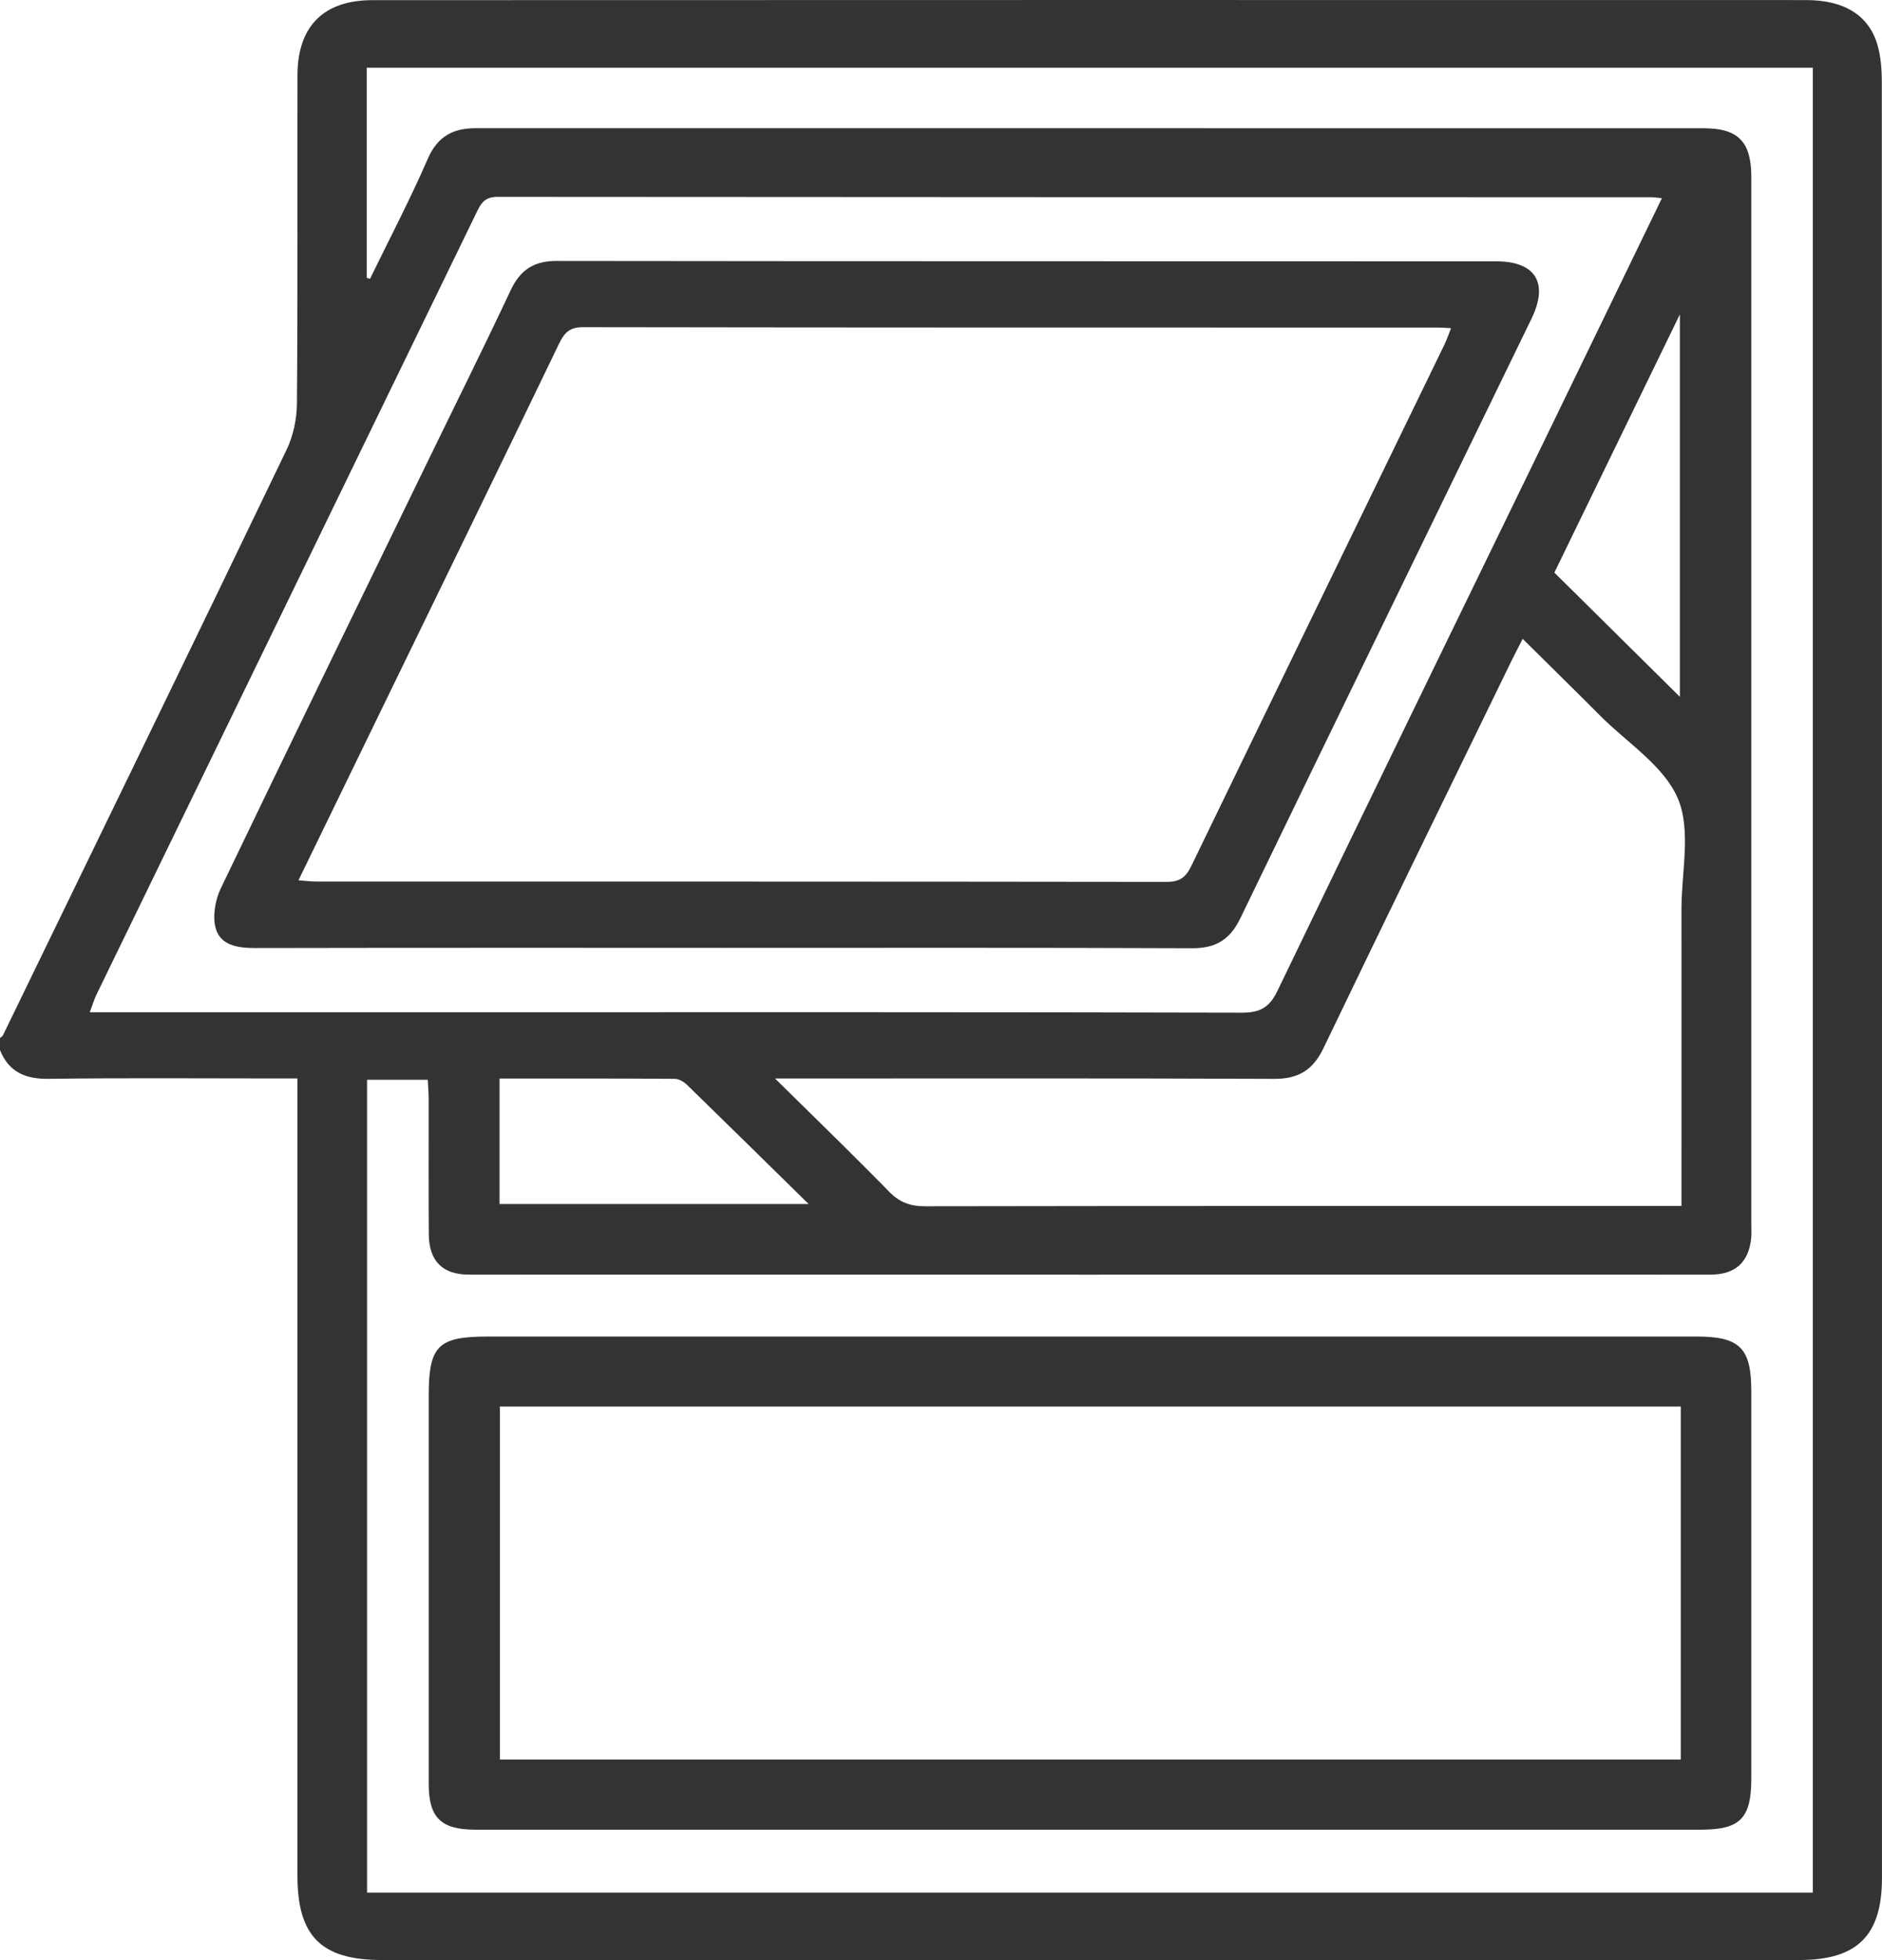<svg width="49" height="51" viewBox="0 0 49 51" fill="none" xmlns="http://www.w3.org/2000/svg">
<path d="M0 27.326C0 27.22 0 27.113 0 27.008C0.026 26.985 0.063 26.968 0.076 26.94C2.542 21.866 5.011 16.793 7.458 11.71C7.635 11.344 7.728 10.904 7.731 10.498C7.754 7.649 7.739 4.799 7.745 1.95C7.75 0.687 8.422 0.004 9.696 0.004C22.14 -0.001 34.585 -0 47.029 0.002C48.009 0.002 48.647 0.392 48.876 1.149C48.971 1.465 48.995 1.811 48.995 2.144C49.001 17.717 49.001 33.292 48.999 48.865C48.999 50.364 48.355 51 46.848 51C34.546 51 22.245 51 9.942 51C8.365 51 7.744 50.381 7.744 48.807C7.744 42.117 7.744 35.428 7.744 28.738C7.744 28.531 7.744 28.323 7.744 28.061H7.114C5.166 28.061 3.216 28.045 1.268 28.071C0.657 28.079 0.231 27.894 0.001 27.325L0 27.326ZM9.549 7.23C9.577 7.238 9.606 7.247 9.634 7.255C10.14 6.215 10.679 5.188 11.14 4.128C11.393 3.547 11.798 3.336 12.382 3.336C23.038 3.336 33.695 3.335 44.352 3.337C45.261 3.337 45.597 3.692 45.597 4.602C45.597 13.681 45.597 22.759 45.597 31.838C45.597 31.962 45.606 32.087 45.594 32.209C45.537 32.835 45.183 33.164 44.549 33.165C33.767 33.167 22.986 33.167 12.204 33.165C11.52 33.165 11.168 32.81 11.164 32.109C11.156 30.941 11.163 29.774 11.161 28.605C11.161 28.435 11.146 28.265 11.137 28.096H9.557V49.245H47.199V1.762H9.549V7.23ZM43.271 5.156C43.125 5.143 43.055 5.131 42.985 5.131C32.975 5.131 22.965 5.131 12.955 5.122C12.636 5.122 12.533 5.269 12.418 5.507C9.119 12.297 5.815 19.087 2.513 25.877C2.45 26.007 2.409 26.15 2.338 26.338H3.061C6.311 26.338 9.562 26.338 12.811 26.338C19.318 26.338 25.825 26.333 32.33 26.35C32.807 26.351 33.05 26.217 33.259 25.784C35.562 21.006 37.888 16.238 40.208 11.467C41.218 9.387 42.228 7.305 43.27 5.157L43.271 5.156ZM43.779 30.723C43.779 28.37 43.781 26.016 43.779 23.663C43.778 22.69 44.037 21.606 43.685 20.777C43.326 19.929 42.366 19.329 41.665 18.625C41.005 17.963 40.337 17.308 39.644 16.622C39.533 16.839 39.452 16.996 39.374 17.153C37.732 20.524 36.083 23.891 34.459 27.271C34.184 27.843 33.81 28.075 33.17 28.072C29.076 28.054 24.982 28.062 20.888 28.062C20.7 28.062 20.512 28.062 20.178 28.062C21.244 29.114 22.212 30.048 23.151 31.009C23.424 31.288 23.702 31.388 24.089 31.387C30.454 31.376 36.818 31.38 43.182 31.38H43.779V30.723ZM13.006 31.328H21.053C19.944 30.24 18.919 29.231 17.888 28.228C17.806 28.149 17.677 28.072 17.569 28.071C16.058 28.06 14.545 28.063 13.006 28.063V31.328ZM43.737 18.131V8.181C42.592 10.535 41.515 12.751 40.47 14.899C41.59 16.007 42.658 17.065 43.737 18.131Z" fill="#333333"/>
<path d="M28.358 47.608C23.032 47.608 17.706 47.608 12.38 47.608C11.479 47.608 11.162 47.298 11.162 46.409C11.161 43.048 11.162 39.687 11.162 36.326C11.162 35.016 11.399 34.777 12.707 34.777C20.41 34.777 28.113 34.777 35.816 34.777C38.605 34.777 41.393 34.777 44.181 34.777C45.298 34.777 45.597 35.079 45.597 36.195C45.597 39.556 45.597 42.917 45.597 46.278C45.597 47.315 45.307 47.608 44.284 47.608C38.977 47.608 33.668 47.608 28.36 47.608H28.358ZM43.761 36.599H13.015V45.783H43.761V36.599Z" fill="#333333"/>
<path d="M18.861 24.663C14.784 24.663 10.708 24.66 6.631 24.668C6.188 24.668 5.74 24.595 5.617 24.158C5.529 23.845 5.601 23.424 5.747 23.119C7.514 19.436 9.308 15.765 11.095 12.091C11.829 10.58 12.58 9.077 13.294 7.556C13.544 7.023 13.897 6.789 14.496 6.79C22.649 6.801 30.802 6.796 38.955 6.8C39.983 6.8 40.326 7.364 39.874 8.293C37.346 13.495 34.81 18.692 32.291 23.898C32.026 24.447 31.656 24.676 31.038 24.673C26.979 24.656 22.92 24.664 18.862 24.664L18.861 24.663ZM7.77 22.906C7.988 22.922 8.109 22.938 8.228 22.938C15.612 22.939 22.997 22.937 30.382 22.947C30.725 22.947 30.88 22.818 31.019 22.529C33.209 18.008 35.409 13.492 37.604 8.974C37.668 8.843 37.714 8.704 37.78 8.539C37.621 8.531 37.532 8.523 37.443 8.523C30.023 8.523 22.603 8.525 15.182 8.513C14.831 8.513 14.695 8.654 14.557 8.94C13.059 12.046 11.546 15.145 10.037 18.247C9.295 19.772 8.553 21.297 7.77 22.907V22.906Z" fill="#333333"/>
</svg>

